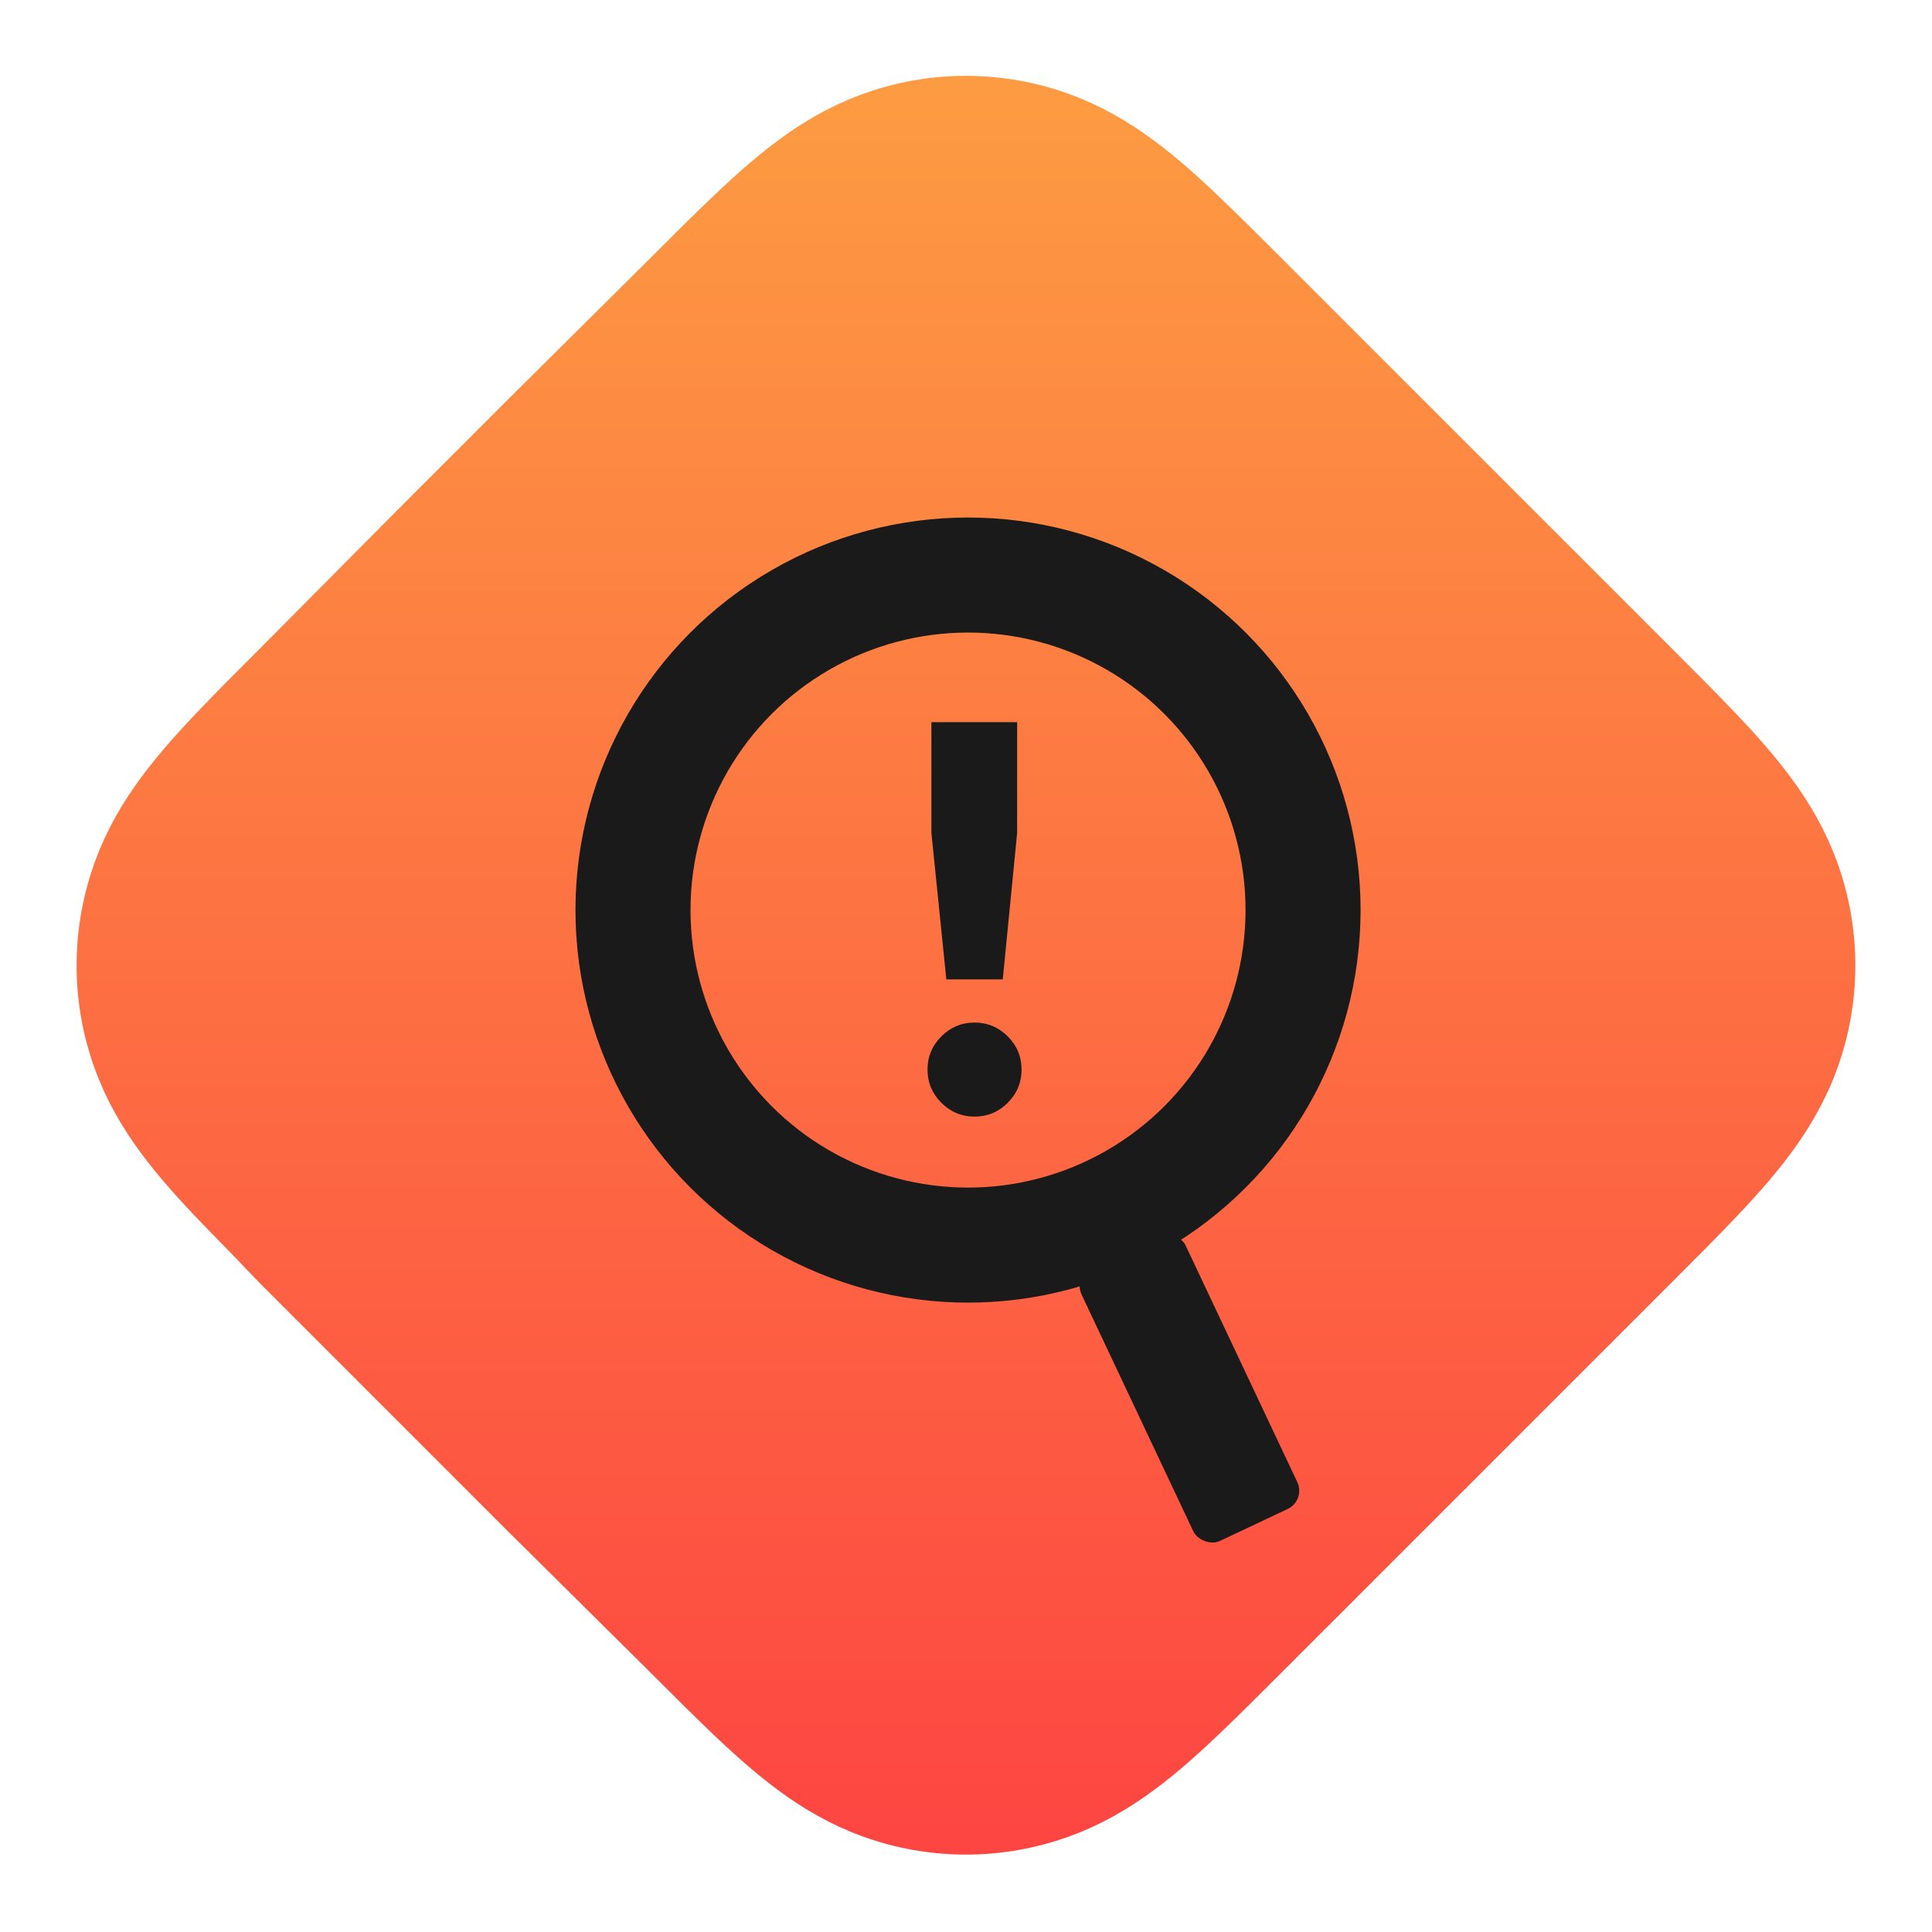 <svg width="1100" height="1100" viewBox="0 0 1100 1100" fill="none" xmlns="http://www.w3.org/2000/svg">
<g clip-path="url(#clip0_233_89)">
<path fill-rule="evenodd" clip-rule="evenodd" d="M731.119 148.463C724.202 141.546 717.287 134.626 710.327 127.751C704.465 121.958 698.572 116.199 692.589 110.533C679.552 98.181 666 86.126 651.189 75.831C636.165 65.386 620.574 57.273 603.112 51.595C585.947 46.016 567.974 43.176 549.923 43.182C531.875 43.186 513.904 46.034 496.739 51.621C479.263 57.31 463.66 65.437 448.623 75.896C433.814 86.197 420.26 98.256 407.222 110.608C401.236 116.279 395.341 122.041 389.475 127.835C382.511 134.714 375.594 141.638 368.673 148.559L288.024 228.632L227.92 288.736L149.27 367.962C142.335 374.897 135.397 381.828 128.505 388.805C122.699 394.683 116.926 400.589 111.244 406.586C98.862 419.654 86.775 433.238 76.447 448.079C65.97 463.133 57.824 478.751 52.116 496.238C46.505 513.429 43.636 531.423 43.614 549.492C43.591 567.557 46.415 585.542 51.982 602.715C57.649 620.2 65.762 635.805 76.208 650.841C86.496 665.65 98.547 679.198 110.891 692.231C116.56 698.213 122.318 704.107 128.109 709.969C134.985 716.93 143.222 725.879 150.14 732.796L227.987 810.639L288.732 871.389L368.591 950.528C375.517 957.455 382.441 964.385 389.41 971.27C395.28 977.07 401.182 982.835 407.172 988.511C420.227 1000.88 433.799 1012.95 448.631 1023.26C463.677 1033.71 479.291 1041.84 496.78 1047.52C513.973 1053.1 531.975 1055.94 550.054 1055.93C568.133 1055.92 586.134 1053.06 603.33 1047.46C620.836 1041.76 636.467 1033.61 651.532 1023.13C666.368 1012.81 679.949 1000.73 693.011 988.353C699.009 982.671 704.916 976.898 710.793 971.092C717.77 964.2 724.701 957.263 731.636 950.328L811.29 870.678L871.543 810.425L951.038 730.925C957.959 724.004 964.884 717.086 971.762 710.122C977.557 704.257 983.319 698.361 988.989 692.375C1001.35 679.332 1013.41 665.771 1023.71 650.951C1034.16 635.919 1042.27 620.319 1047.95 602.845C1053.53 585.67 1056.37 567.685 1056.36 549.622C1056.36 531.562 1053.5 513.578 1047.91 496.399C1042.22 478.912 1034.08 463.298 1023.61 448.248C1013.3 433.427 1001.23 419.862 988.87 406.813C983.194 400.821 977.428 394.921 971.628 389.052C964.744 382.082 957.814 375.159 950.887 368.232C950.887 368.232 872.788 290.141 871.384 288.737L810.573 227.926C809.536 226.889 731.119 148.463 731.119 148.463Z" fill="url(#paint0_linear_233_89)"/>
<circle cx="551.156" cy="518.156" r="190.753" stroke="#1A1A1A" stroke-width="65.495"/>
<rect x="610.928" y="726.712" width="65.495" height="171.923" rx="11.461" transform="rotate(-25.26 610.928 726.712)" fill="#1A1A1A"/>
<path d="M570.931 557.631H538.801L530.296 474.156V411.156H579.121V474.156L570.931 557.631ZM581.641 608.976C581.641 616.326 579.016 622.626 573.766 627.876C568.516 633.126 562.216 635.751 554.866 635.751C547.516 635.751 541.216 633.126 535.966 627.876C530.716 622.626 528.091 616.326 528.091 608.976C528.091 601.626 530.716 595.326 535.966 590.076C541.216 584.826 547.516 582.201 554.866 582.201C562.216 582.201 568.516 584.826 573.766 590.076C579.016 595.326 581.641 601.626 581.641 608.976Z" fill="#1A1A1A"/>
</g>
<defs>
<linearGradient id="paint0_linear_233_89" x1="549.656" y1="39.156" x2="549.656" y2="1056.16" gradientUnits="userSpaceOnUse">
<stop stop-color="#FD9C42"/>
<stop offset="0.792" stop-color="#FD5742"/>
<stop offset="1" stop-color="#FD4542"/>
</linearGradient>
<clipPath id="clip0_233_89">
<rect width="1100" height="1100" fill="white"/>
</clipPath>
</defs>
</svg>

